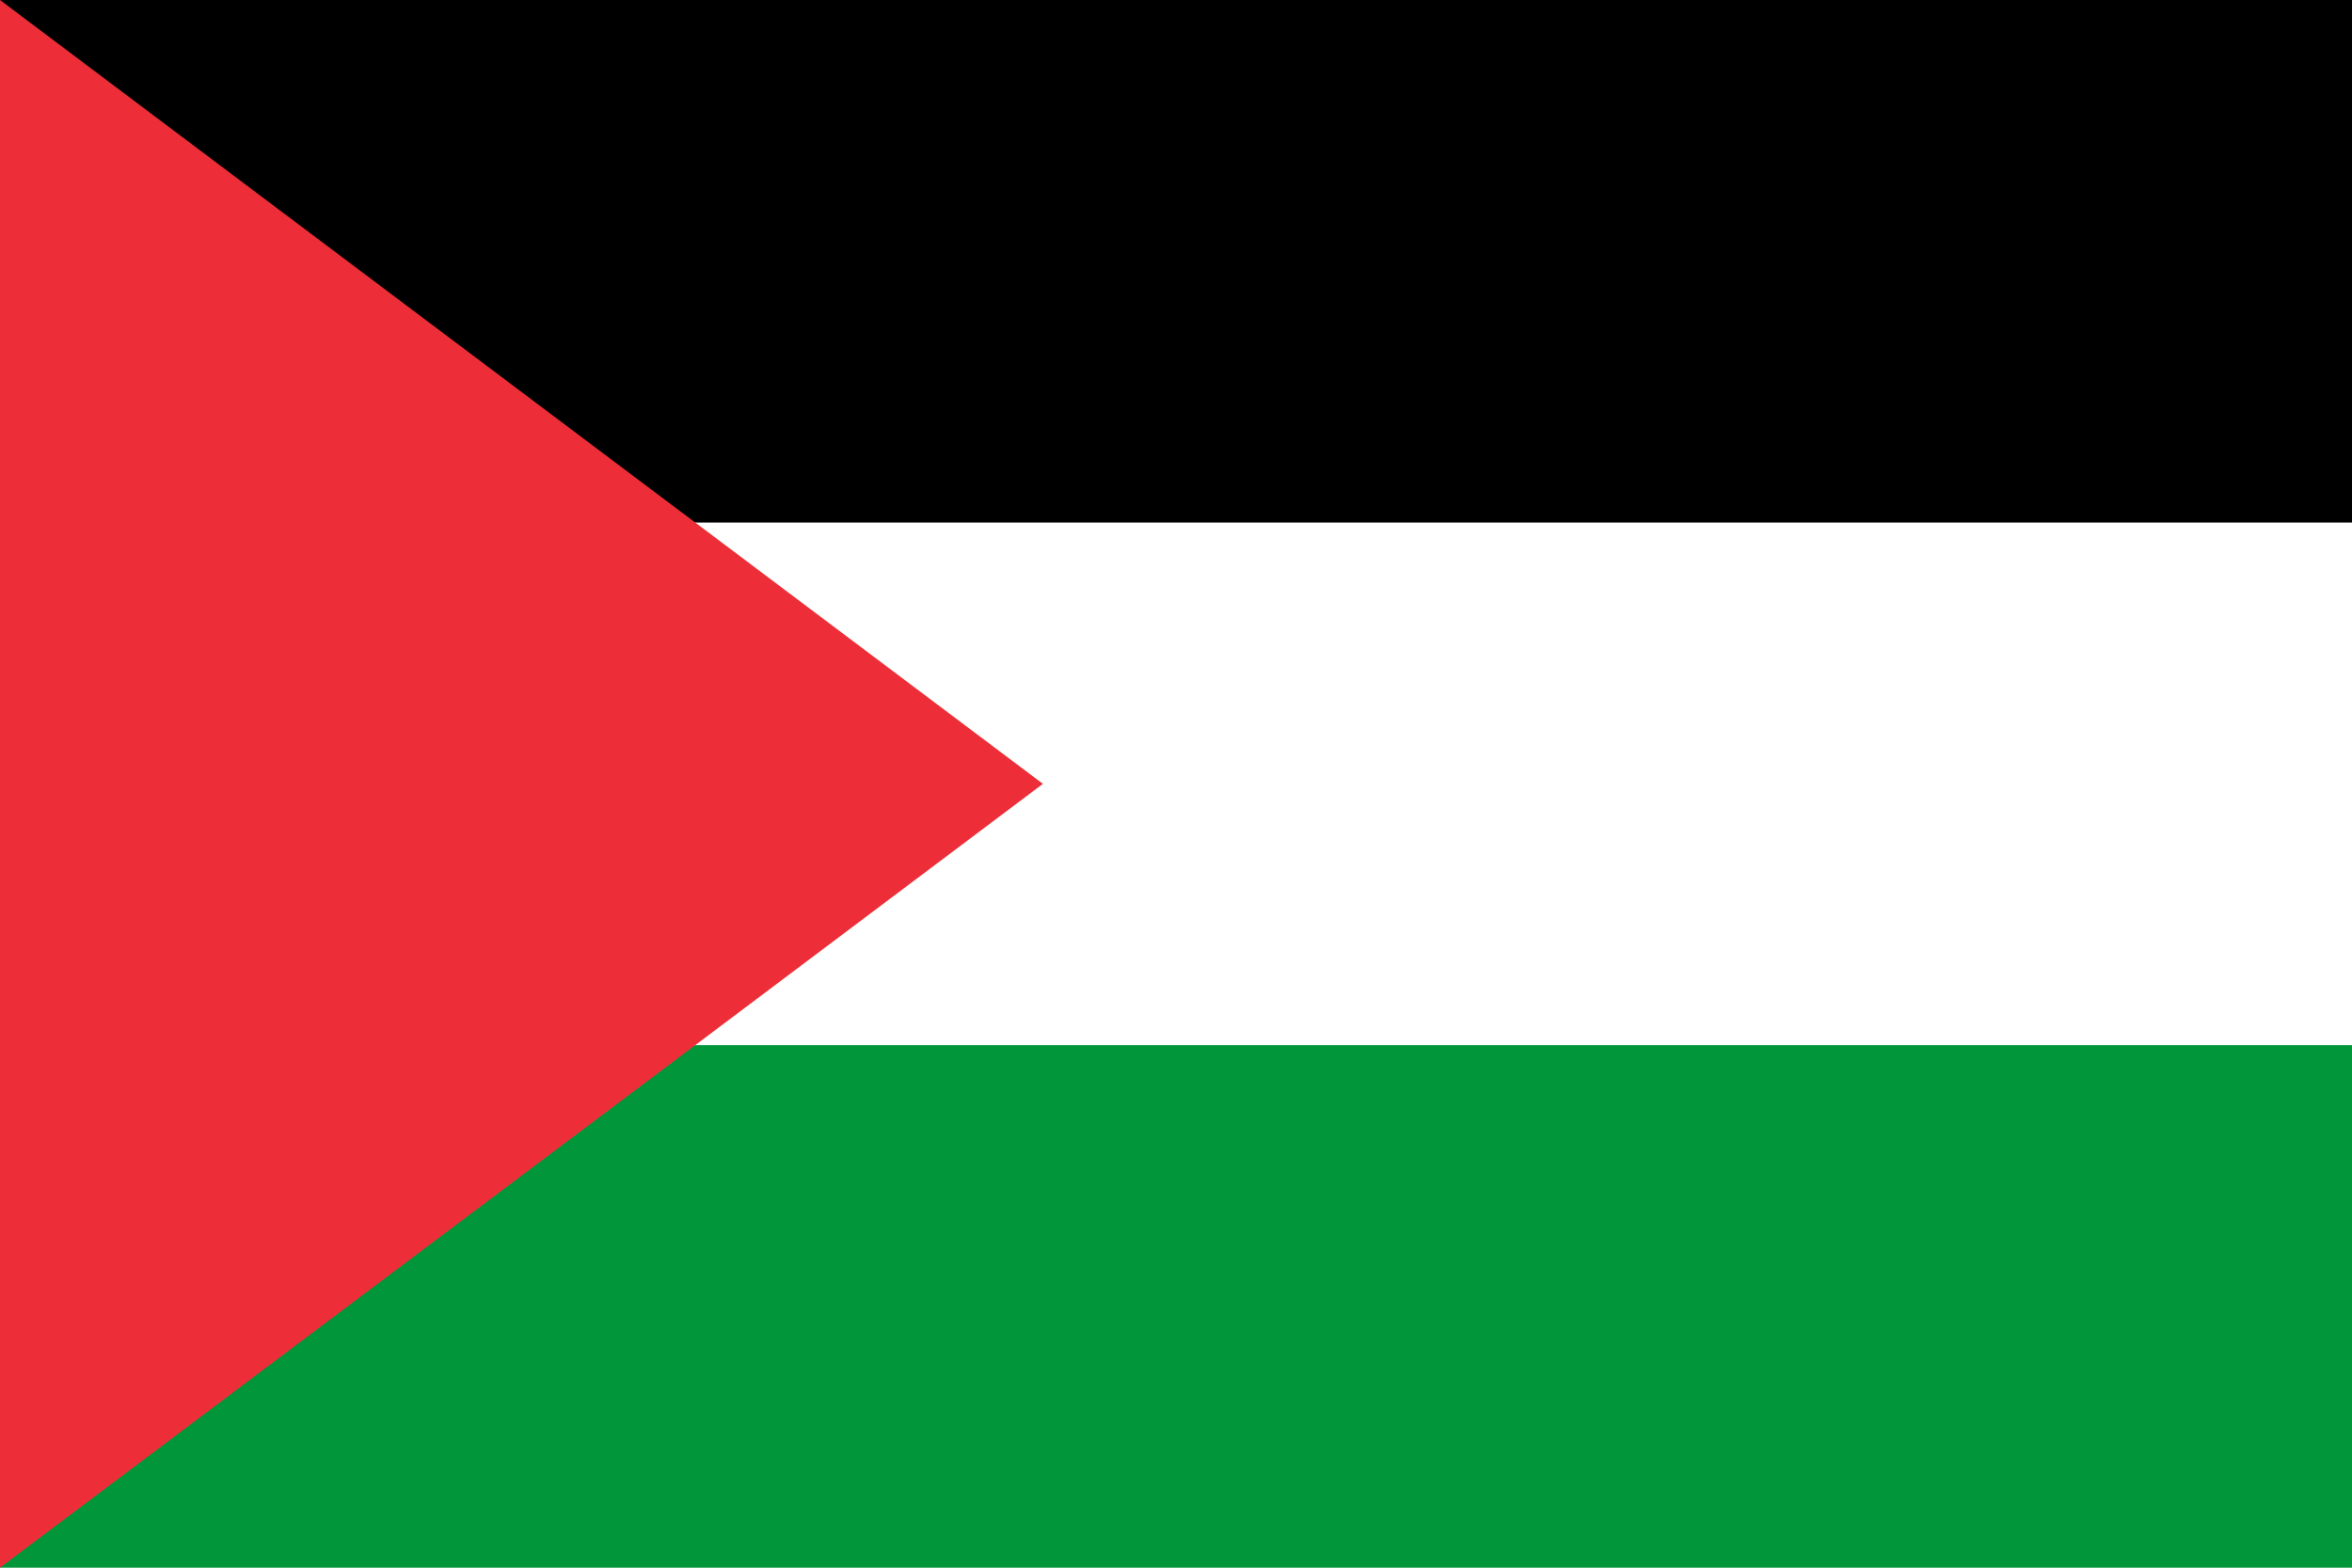 <svg xmlns="http://www.w3.org/2000/svg" width="450px" height="300px" viewBox="0 0 450 300">
  <path fill="#FFFFFF" d="M0,0h450v300H0V0z" />
  <path fill="#000000" d="M0,0h450v100H0V0z" />
  <path fill="#009639" d="M0,200h450v100H0V200z" />
  <path fill="#ED2E38" d="M199.536,150L0,300V0" />
</svg>

